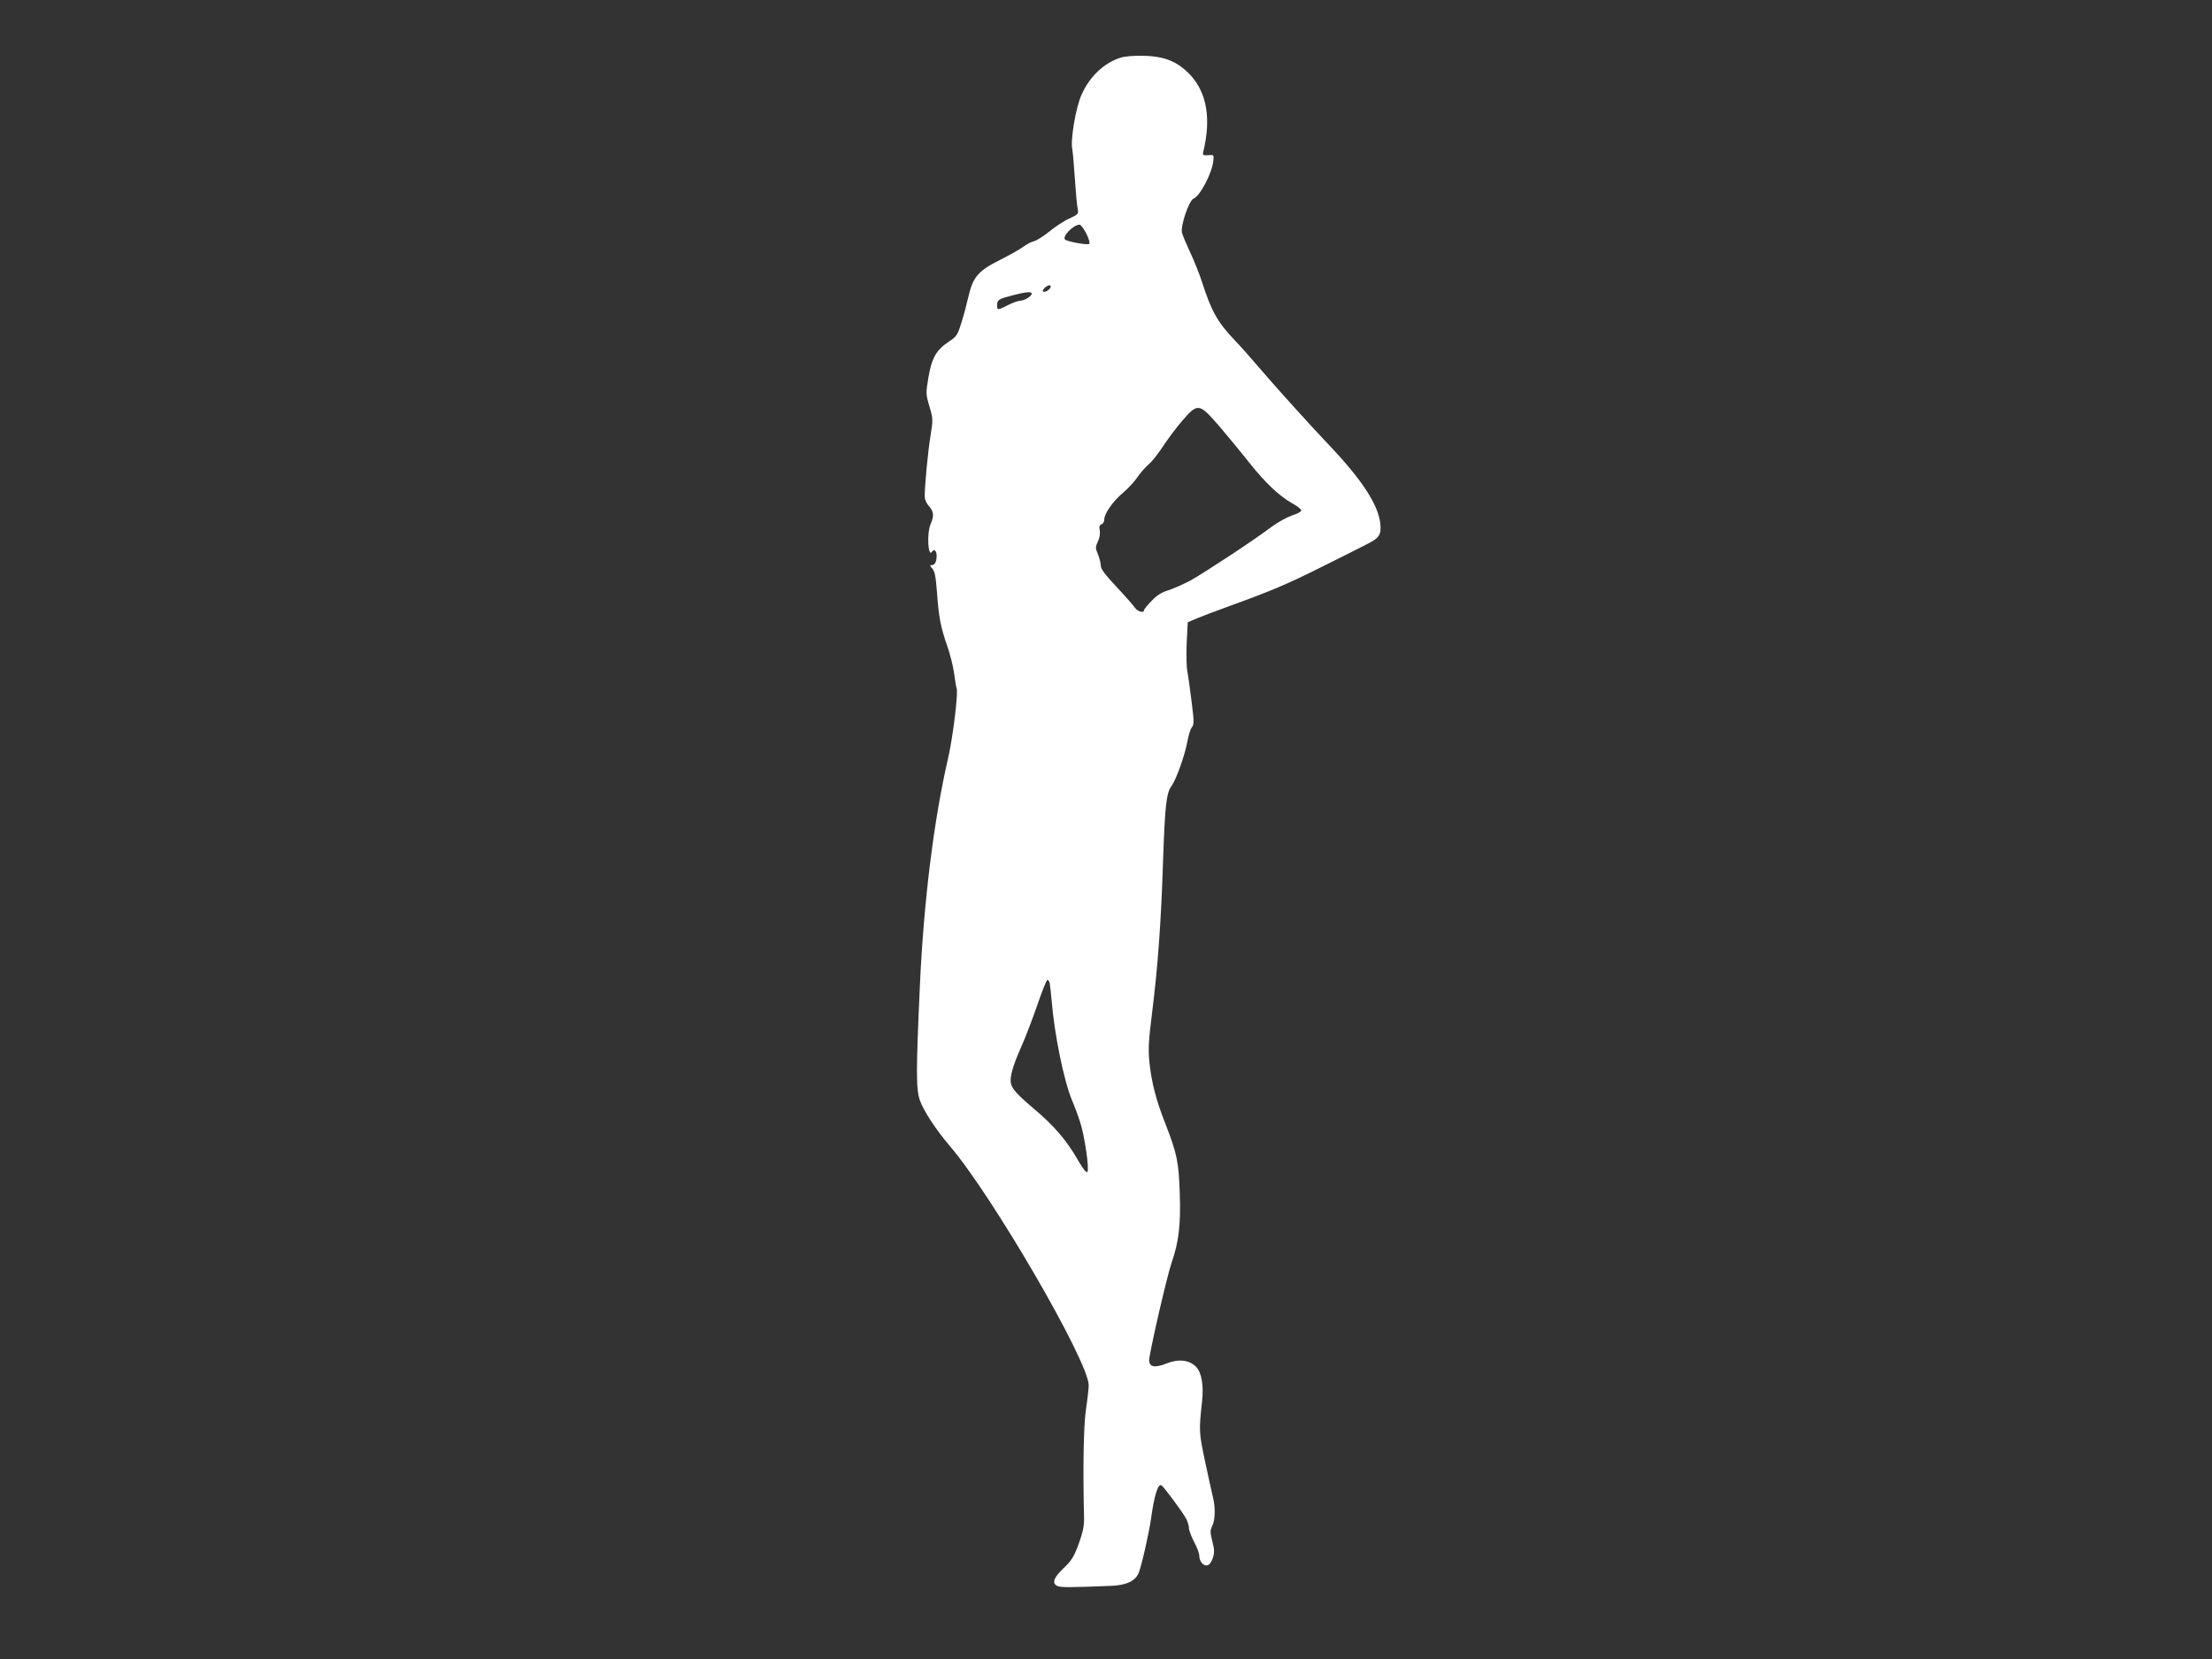<?xml version="1.0" standalone="no"?>
<!DOCTYPE svg PUBLIC "-//W3C//DTD SVG 20010904//EN"
 "http://www.w3.org/TR/2001/REC-SVG-20010904/DTD/svg10.dtd">
<svg version="1.0" xmlns="http://www.w3.org/2000/svg"
 width="1280pt" height="960pt" viewBox="0 0 1280 960"
 preserveAspectRatio="xMidYMid meet">
<rect x="0" y="0" width="1280" height="960" fill="#333333" stroke="none"/>
<g transform="translate(0,960) scale(0.1,-0.1)"
fill="#ffffff" stroke="none">
<path d="M6483 9266 c-95 -31 -177 -108 -224 -213 -33 -71 -66 -264 -54 -317
3 -17 10 -94 15 -171 5 -77 12 -154 16 -172 6 -31 4 -33 -47 -57 -30 -13 -82
-47 -116 -75 -34 -28 -75 -53 -90 -57 -16 -4 -44 -18 -63 -33 -19 -14 -80 -48
-135 -76 -123 -61 -155 -99 -180 -207 -9 -40 -27 -109 -41 -153 -23 -74 -28
-82 -72 -111 -73 -48 -100 -94 -119 -205 -16 -94 -16 -98 5 -170 21 -72 22
-77 6 -174 -15 -95 -32 -274 -33 -342 -1 -20 8 -43 24 -61 29 -34 31 -56 10
-105 -23 -54 -15 -197 9 -159 11 18 26 4 26 -23 0 -35 -10 -55 -28 -55 -13 0
-12 -3 3 -20 14 -16 20 -46 27 -138 10 -141 21 -201 59 -309 16 -45 34 -116
40 -159 6 -43 12 -81 14 -84 12 -20 -20 -283 -49 -409 -82 -354 -141 -828
-163 -1316 -23 -506 -22 -597 0 -662 21 -61 93 -170 172 -263 247 -288 804
-1247 805 -1386 0 -17 -7 -80 -16 -140 -14 -98 -18 -338 -11 -629 1 -45 -7
-82 -31 -149 -28 -75 -40 -95 -87 -140 -60 -57 -71 -91 -32 -105 20 -7 68 -7
302 2 91 3 145 28 164 75 17 41 59 228 71 310 19 139 41 209 61 197 15 -10
124 -157 142 -192 10 -18 17 -43 17 -56 0 -13 14 -49 30 -80 17 -31 30 -67 30
-80 0 -32 23 -60 46 -55 12 2 24 18 32 42 10 32 10 49 -3 98 -13 53 -13 62 0
88 17 33 19 107 4 165 -5 22 -26 114 -45 205 -36 170 -37 177 -18 352 10 92
-3 167 -35 199 -40 40 -101 47 -171 19 -68 -27 -100 -21 -100 20 0 38 103 488
130 564 41 119 53 219 47 396 -6 185 -15 232 -84 409 -54 137 -79 236 -92 355
-7 74 -5 121 15 280 33 262 53 527 64 881 11 320 19 395 48 435 28 38 77 176
92 255 7 39 19 78 27 87 13 15 13 33 -2 150 -9 73 -20 153 -25 177 -4 24 -6
97 -3 162 l6 118 51 22 c28 12 116 45 196 74 242 88 327 124 525 223 105 52
220 110 257 129 80 39 93 58 85 126 -13 108 -107 252 -292 447 -118 124 -320
348 -418 463 -43 51 -102 117 -131 147 -100 105 -135 166 -191 340 -15 47 -46
123 -68 170 -22 47 -43 97 -47 112 -11 37 40 189 67 199 37 14 108 149 114
219 4 34 3 35 -30 32 -30 -2 -33 0 -28 20 46 190 21 338 -73 442 -73 78 -147
110 -270 113 -59 2 -111 -3 -137 -11z m-197 -1017 c15 -31 22 -55 17 -60 -9
-9 -128 13 -140 25 -18 18 48 85 84 86 7 0 24 -23 39 -51z m-206 -308 c0 -13
-28 -33 -41 -29 -8 3 -6 9 5 21 19 18 36 22 36 8z m-110 -40 c0 -15 -42 -41
-66 -41 -11 0 -43 -11 -70 -25 -61 -31 -64 -31 -64 -1 0 31 6 35 89 57 76 20
111 23 111 10z m1087 -769 c50 -59 127 -152 171 -208 94 -118 174 -194 249
-236 29 -16 53 -35 53 -42 0 -7 -24 -20 -54 -29 -29 -10 -82 -39 -117 -65 -99
-75 -386 -264 -470 -311 -42 -22 -100 -48 -129 -57 -37 -11 -65 -28 -96 -61
-24 -24 -44 -49 -44 -54 0 -19 -38 -8 -54 16 -9 13 -56 67 -106 120 -63 67
-90 103 -90 120 0 14 -7 43 -16 66 -16 38 -16 43 -1 75 10 21 14 45 11 64 -5
22 -2 31 10 36 9 3 16 16 16 28 0 34 51 107 109 155 28 24 66 64 83 90 17 25
47 59 66 75 19 16 55 62 81 102 26 40 76 107 111 148 92 106 98 105 217 -32z
m-983 -3219 c2 -10 7 -54 11 -98 16 -199 71 -470 120 -586 15 -35 35 -90 45
-121 26 -78 55 -277 42 -290 -6 -6 -26 19 -55 70 -66 115 -138 198 -253 295
-102 87 -130 118 -135 153 -5 35 12 96 57 198 25 56 68 167 96 249 28 81 54
147 59 147 4 0 10 -8 13 -17z"/>
</g>
</svg>
